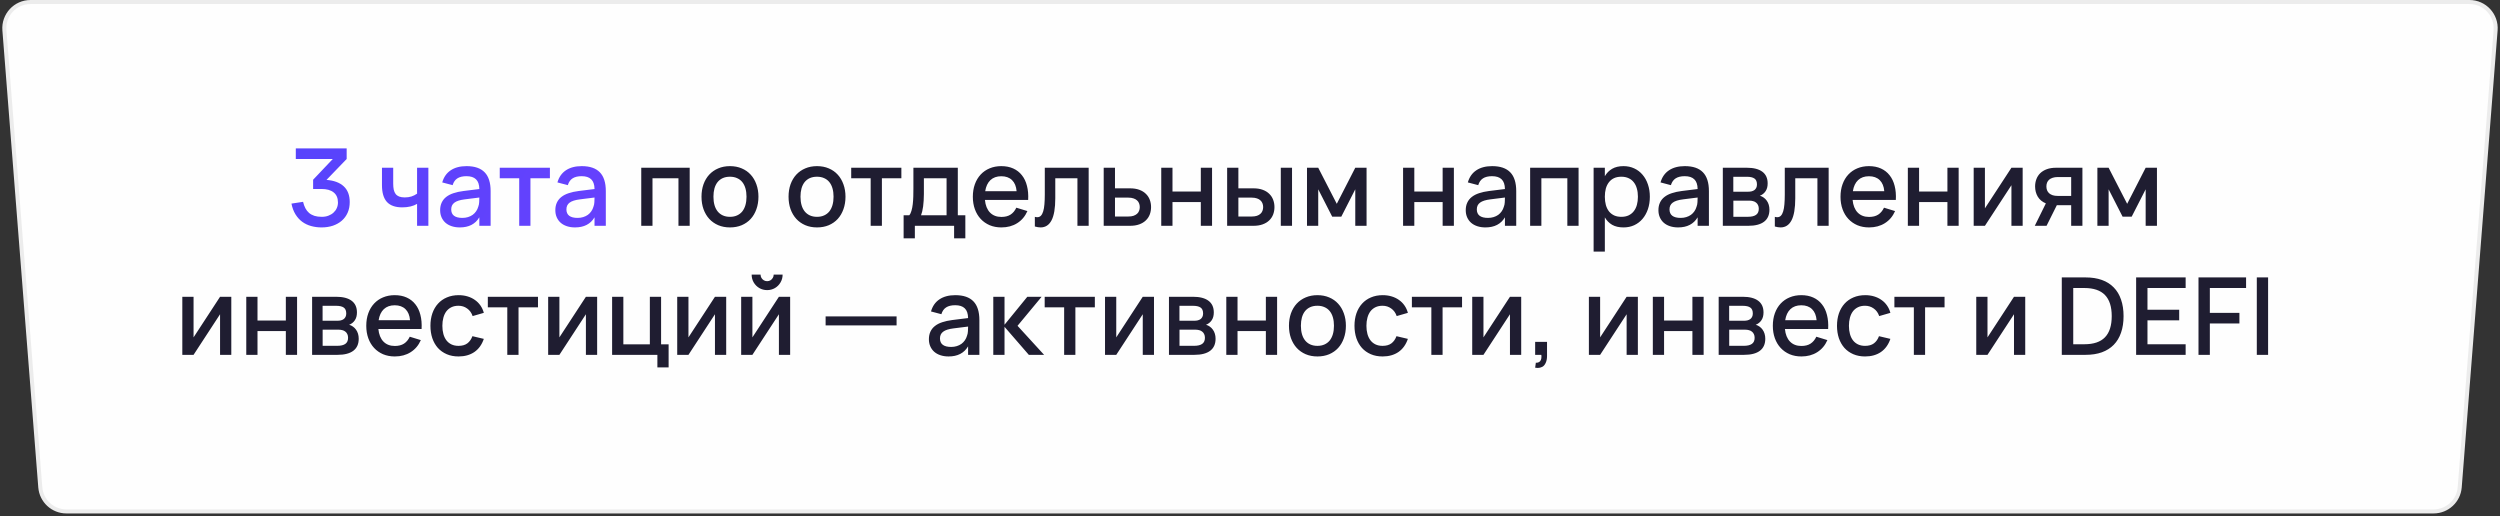 <?xml version="1.0" encoding="UTF-8"?> <svg xmlns="http://www.w3.org/2000/svg" width="465" height="96" viewBox="0 0 465 96" fill="none"><rect x="0" y="0" width="465" height="96" fill="#333333" stroke="none"/> <path d="M5.678 0.375H459.322C462.164 0.375 464.404 2.798 464.182 5.632L457.506 90.632C457.307 93.168 455.19 95.125 452.646 95.125H12.354C9.809 95.125 7.693 93.168 7.494 90.632L0.818 5.632C0.596 2.798 2.836 0.375 5.678 0.375Z" fill="#FEFEFE" stroke="#ECECEC" stroke-width="0.75"></path> <path d="M65.05 37.59C65.05 38.323 64.92 38.983 64.66 39.57C64.4 40.15 64.037 40.643 63.57 41.05C63.11 41.45 62.56 41.76 61.92 41.98C61.28 42.193 60.577 42.3 59.81 42.3C59.123 42.3 58.474 42.213 57.86 42.04C57.254 41.873 56.703 41.61 56.21 41.25C55.724 40.89 55.307 40.43 54.96 39.87C54.614 39.31 54.364 38.643 54.21 37.87L56.37 37.54C56.477 37.987 56.62 38.383 56.8 38.73C56.98 39.077 57.21 39.37 57.49 39.61C57.77 39.843 58.103 40.023 58.49 40.15C58.877 40.27 59.33 40.33 59.85 40.33C60.303 40.33 60.714 40.26 61.08 40.12C61.453 39.98 61.77 39.79 62.03 39.55C62.297 39.31 62.5 39.03 62.64 38.71C62.787 38.383 62.86 38.037 62.86 37.67C62.86 36.837 62.593 36.21 62.06 35.79C61.533 35.363 60.783 35.15 59.81 35.15H58.24V33.43L61.9 29.57H55.02V27.6H64.48V29.57L60.73 33.46C62.137 33.573 63.207 33.973 63.94 34.66C64.68 35.347 65.05 36.323 65.05 37.59ZM77.576 42V37.92C77.236 38.127 76.833 38.287 76.366 38.4C75.899 38.513 75.386 38.57 74.826 38.57C73.539 38.57 72.586 38.233 71.966 37.56C71.353 36.88 71.046 35.84 71.046 34.44V31.2H73.136V34.14C73.136 34.573 73.169 34.953 73.236 35.28C73.309 35.6 73.426 35.867 73.586 36.08C73.753 36.293 73.973 36.453 74.246 36.56C74.526 36.667 74.869 36.72 75.276 36.72C75.736 36.72 76.149 36.663 76.516 36.55C76.889 36.43 77.243 36.253 77.576 36.02V31.2H79.676V42H77.576ZM86.776 30.9C88.283 30.9 89.406 31.283 90.146 32.05C90.886 32.81 91.256 33.977 91.256 35.55V42H89.156V40.42C88.416 41.673 87.206 42.3 85.526 42.3C84.966 42.3 84.46 42.223 84.006 42.07C83.56 41.923 83.176 41.71 82.856 41.43C82.543 41.15 82.3 40.813 82.126 40.42C81.953 40.027 81.866 39.587 81.866 39.1C81.866 38.56 81.963 38.087 82.156 37.68C82.35 37.267 82.63 36.917 82.996 36.63C83.37 36.337 83.823 36.103 84.356 35.93C84.896 35.75 85.506 35.617 86.186 35.53L89.156 35.16C89.143 34.333 88.936 33.73 88.536 33.35C88.143 32.963 87.55 32.77 86.756 32.77C86.05 32.77 85.486 32.907 85.066 33.18C84.653 33.447 84.36 33.867 84.186 34.44L82.256 33.93C82.536 32.943 83.06 32.193 83.826 31.68C84.6 31.16 85.583 30.9 86.776 30.9ZM86.446 37.08C85.566 37.187 84.926 37.39 84.526 37.69C84.126 37.983 83.926 38.4 83.926 38.94C83.926 40 84.62 40.53 86.006 40.53C86.38 40.53 86.726 40.48 87.046 40.38C87.373 40.28 87.663 40.14 87.916 39.96C88.17 39.773 88.383 39.553 88.556 39.3C88.736 39.04 88.87 38.757 88.956 38.45C89.056 38.19 89.113 37.913 89.126 37.62C89.146 37.32 89.156 37.05 89.156 36.81V36.74L86.446 37.08ZM96.573 42V33.16H92.953V31.2H102.283V33.16H98.663V42H96.573ZM108.202 30.9C109.709 30.9 110.832 31.283 111.572 32.05C112.312 32.81 112.682 33.977 112.682 35.55V42H110.582V40.42C109.842 41.673 108.632 42.3 106.952 42.3C106.392 42.3 105.886 42.223 105.432 42.07C104.986 41.923 104.602 41.71 104.282 41.43C103.969 41.15 103.726 40.813 103.552 40.42C103.379 40.027 103.292 39.587 103.292 39.1C103.292 38.56 103.389 38.087 103.582 37.68C103.776 37.267 104.056 36.917 104.422 36.63C104.796 36.337 105.249 36.103 105.782 35.93C106.322 35.75 106.932 35.617 107.612 35.53L110.582 35.16C110.569 34.333 110.362 33.73 109.962 33.35C109.569 32.963 108.976 32.77 108.182 32.77C107.476 32.77 106.912 32.907 106.492 33.18C106.079 33.447 105.786 33.867 105.612 34.44L103.682 33.93C103.962 32.943 104.486 32.193 105.252 31.68C106.026 31.16 107.009 30.9 108.202 30.9ZM107.872 37.08C106.992 37.187 106.352 37.39 105.952 37.69C105.552 37.983 105.352 38.4 105.352 38.94C105.352 40 106.046 40.53 107.432 40.53C107.806 40.53 108.152 40.48 108.472 40.38C108.799 40.28 109.089 40.14 109.342 39.96C109.596 39.773 109.809 39.553 109.982 39.3C110.162 39.04 110.296 38.757 110.382 38.45C110.482 38.19 110.539 37.913 110.552 37.62C110.572 37.32 110.582 37.05 110.582 36.81V36.74L107.872 37.08Z" fill="url(#paint0_linear_55_15048)"></path> <path d="M119.273 42V31.2H128.283V42H126.193V33.16H121.363V42H119.273ZM135.77 42.3C134.963 42.3 134.233 42.16 133.58 41.88C132.933 41.6 132.38 41.21 131.92 40.71C131.46 40.203 131.103 39.6 130.85 38.9C130.603 38.2 130.48 37.43 130.48 36.59C130.48 35.75 130.603 34.98 130.85 34.28C131.103 33.58 131.46 32.98 131.92 32.48C132.386 31.98 132.943 31.593 133.59 31.32C134.243 31.04 134.97 30.9 135.77 30.9C136.576 30.9 137.306 31.04 137.96 31.32C138.613 31.593 139.17 31.983 139.63 32.49C140.09 32.99 140.443 33.59 140.69 34.29C140.943 34.983 141.07 35.75 141.07 36.59C141.07 37.437 140.943 38.21 140.69 38.91C140.443 39.61 140.09 40.213 139.63 40.72C139.17 41.22 138.613 41.61 137.96 41.89C137.306 42.163 136.576 42.3 135.77 42.3ZM135.77 40.33C136.27 40.33 136.71 40.243 137.09 40.07C137.476 39.897 137.8 39.65 138.06 39.33C138.32 39.003 138.516 38.61 138.65 38.15C138.783 37.683 138.85 37.163 138.85 36.59C138.85 36.01 138.783 35.49 138.65 35.03C138.516 34.57 138.32 34.18 138.06 33.86C137.8 33.54 137.476 33.297 137.09 33.13C136.71 32.957 136.27 32.87 135.77 32.87C135.263 32.87 134.816 32.957 134.43 33.13C134.05 33.303 133.73 33.55 133.47 33.87C133.216 34.19 133.023 34.58 132.89 35.04C132.763 35.5 132.7 36.017 132.7 36.59C132.7 37.17 132.766 37.693 132.9 38.16C133.033 38.62 133.23 39.01 133.49 39.33C133.75 39.65 134.07 39.897 134.45 40.07C134.836 40.243 135.276 40.33 135.77 40.33ZM151.961 42.3C151.154 42.3 150.424 42.16 149.771 41.88C149.124 41.6 148.571 41.21 148.111 40.71C147.651 40.203 147.294 39.6 147.041 38.9C146.794 38.2 146.671 37.43 146.671 36.59C146.671 35.75 146.794 34.98 147.041 34.28C147.294 33.58 147.651 32.98 148.111 32.48C148.578 31.98 149.134 31.593 149.781 31.32C150.434 31.04 151.161 30.9 151.961 30.9C152.768 30.9 153.498 31.04 154.151 31.32C154.804 31.593 155.361 31.983 155.821 32.49C156.281 32.99 156.634 33.59 156.881 34.29C157.134 34.983 157.261 35.75 157.261 36.59C157.261 37.437 157.134 38.21 156.881 38.91C156.634 39.61 156.281 40.213 155.821 40.72C155.361 41.22 154.804 41.61 154.151 41.89C153.498 42.163 152.768 42.3 151.961 42.3ZM151.961 40.33C152.461 40.33 152.901 40.243 153.281 40.07C153.668 39.897 153.991 39.65 154.251 39.33C154.511 39.003 154.708 38.61 154.841 38.15C154.974 37.683 155.041 37.163 155.041 36.59C155.041 36.01 154.974 35.49 154.841 35.03C154.708 34.57 154.511 34.18 154.251 33.86C153.991 33.54 153.668 33.297 153.281 33.13C152.901 32.957 152.461 32.87 151.961 32.87C151.454 32.87 151.008 32.957 150.621 33.13C150.241 33.303 149.921 33.55 149.661 33.87C149.408 34.19 149.214 34.58 149.081 35.04C148.954 35.5 148.891 36.017 148.891 36.59C148.891 37.17 148.958 37.693 149.091 38.16C149.224 38.62 149.421 39.01 149.681 39.33C149.941 39.65 150.261 39.897 150.641 40.07C151.028 40.243 151.468 40.33 151.961 40.33ZM161.944 42V33.16H158.324V31.2H167.654V33.16H164.034V42H161.944ZM168.073 40.04H169.123C169.296 39.84 169.433 39.56 169.533 39.2C169.639 38.84 169.719 38.433 169.773 37.98C169.826 37.527 169.859 37.047 169.873 36.54C169.886 36.027 169.893 35.523 169.893 35.03V31.2H178.153V40.04H179.553V44.33H177.463V42H170.163V44.33H168.073V40.04ZM176.063 40.04V33.16H171.843V36.09C171.843 36.51 171.829 36.913 171.803 37.3C171.783 37.687 171.749 38.05 171.703 38.39C171.656 38.73 171.599 39.04 171.533 39.32C171.466 39.6 171.393 39.84 171.313 40.04H176.063ZM186.258 40.35C186.945 40.35 187.512 40.207 187.958 39.92C188.412 39.627 188.772 39.197 189.038 38.63L191.098 39.26C190.672 40.233 190.038 40.983 189.198 41.51C188.365 42.037 187.385 42.3 186.258 42.3C185.458 42.3 184.732 42.163 184.078 41.89C183.432 41.61 182.875 41.22 182.408 40.72C181.942 40.22 181.582 39.62 181.328 38.92C181.075 38.22 180.948 37.447 180.948 36.6C180.948 35.74 181.075 34.96 181.328 34.26C181.582 33.56 181.942 32.96 182.408 32.46C182.875 31.96 183.432 31.577 184.078 31.31C184.732 31.037 185.452 30.9 186.238 30.9C187.078 30.9 187.822 31.047 188.468 31.34C189.115 31.633 189.652 32.053 190.078 32.6C190.512 33.14 190.825 33.8 191.018 34.58C191.218 35.353 191.292 36.223 191.238 37.19H183.198C183.292 38.197 183.605 38.977 184.138 39.53C184.672 40.077 185.378 40.35 186.258 40.35ZM189.088 35.56C189.015 34.667 188.732 33.98 188.238 33.5C187.745 33.02 187.078 32.78 186.238 32.78C185.405 32.78 184.732 33.02 184.218 33.5C183.712 33.98 183.388 34.667 183.248 35.56H189.088ZM192.482 40.33C192.629 40.377 192.779 40.4 192.932 40.4C193.205 40.4 193.429 40.31 193.602 40.13C193.782 39.943 193.925 39.673 194.032 39.32C194.145 38.96 194.222 38.52 194.262 38C194.309 37.473 194.332 36.873 194.332 36.2V31.2H202.492V42H200.402V33.16H196.282V36.87C196.282 38.737 196.049 40.11 195.582 40.99C195.122 41.863 194.445 42.3 193.552 42.3C193.239 42.3 192.882 42.243 192.482 42.13V40.33ZM210.178 42H205.288V31.2H207.388V35.03H210.178C210.838 35.03 211.415 35.12 211.908 35.3C212.402 35.48 212.808 35.73 213.128 36.05C213.455 36.363 213.698 36.733 213.858 37.16C214.018 37.58 214.098 38.033 214.098 38.52C214.098 39.007 214.018 39.463 213.858 39.89C213.698 40.31 213.455 40.677 213.128 40.99C212.808 41.303 212.402 41.55 211.908 41.73C211.415 41.91 210.838 42 210.178 42ZM209.888 40.27C210.255 40.27 210.568 40.227 210.828 40.14C211.095 40.047 211.315 39.923 211.488 39.77C211.662 39.617 211.788 39.433 211.868 39.22C211.955 39 211.998 38.767 211.998 38.52C211.998 38.267 211.955 38.033 211.868 37.82C211.788 37.607 211.662 37.423 211.488 37.27C211.315 37.11 211.095 36.987 210.828 36.9C210.568 36.807 210.255 36.76 209.888 36.76H207.388V40.27H209.888ZM215.992 42V31.2H218.082V35.62H223.352V31.2H225.442V42H223.352V37.58H218.082V42H215.992ZM238.228 42V31.2H240.318V42H238.228ZM233.138 42H228.248V31.2H230.338V35.03H233.138C233.798 35.03 234.371 35.12 234.858 35.3C235.351 35.48 235.758 35.73 236.078 36.05C236.404 36.363 236.648 36.733 236.808 37.16C236.968 37.58 237.048 38.033 237.048 38.52C237.048 39.007 236.968 39.463 236.808 39.89C236.648 40.31 236.404 40.677 236.078 40.99C235.758 41.303 235.351 41.55 234.858 41.73C234.371 41.91 233.798 42 233.138 42ZM232.838 40.27C233.204 40.27 233.521 40.227 233.788 40.14C234.054 40.047 234.271 39.923 234.438 39.77C234.611 39.617 234.738 39.433 234.818 39.22C234.904 39 234.948 38.767 234.948 38.52C234.948 38.267 234.904 38.033 234.818 37.82C234.738 37.607 234.611 37.423 234.438 37.27C234.271 37.11 234.054 36.987 233.788 36.9C233.521 36.807 233.204 36.76 232.838 36.76H230.338V40.27H232.838ZM243.101 42V31.2H245.191L248.641 37.91L252.081 31.2H254.181V42H252.081V35.21L249.481 40.3H247.791L245.191 35.21V42H243.101ZM260.972 42V31.2H263.062V35.62H268.332V31.2H270.422V42H268.332V37.58H263.062V42H260.972ZM277.538 30.9C279.045 30.9 280.168 31.283 280.908 32.05C281.648 32.81 282.018 33.977 282.018 35.55V42H279.918V40.42C279.178 41.673 277.968 42.3 276.288 42.3C275.728 42.3 275.221 42.223 274.768 42.07C274.321 41.923 273.938 41.71 273.618 41.43C273.305 41.15 273.061 40.813 272.888 40.42C272.715 40.027 272.628 39.587 272.628 39.1C272.628 38.56 272.725 38.087 272.918 37.68C273.111 37.267 273.391 36.917 273.758 36.63C274.131 36.337 274.585 36.103 275.118 35.93C275.658 35.75 276.268 35.617 276.948 35.53L279.918 35.16C279.905 34.333 279.698 33.73 279.298 33.35C278.905 32.963 278.311 32.77 277.518 32.77C276.811 32.77 276.248 32.907 275.828 33.18C275.415 33.447 275.121 33.867 274.948 34.44L273.018 33.93C273.298 32.943 273.821 32.193 274.588 31.68C275.361 31.16 276.345 30.9 277.538 30.9ZM277.208 37.08C276.328 37.187 275.688 37.39 275.288 37.69C274.888 37.983 274.688 38.4 274.688 38.94C274.688 40 275.381 40.53 276.768 40.53C277.141 40.53 277.488 40.48 277.808 40.38C278.135 40.28 278.425 40.14 278.678 39.96C278.931 39.773 279.145 39.553 279.318 39.3C279.498 39.04 279.631 38.757 279.718 38.45C279.818 38.19 279.875 37.913 279.888 37.62C279.908 37.32 279.918 37.05 279.918 36.81V36.74L277.208 37.08ZM284.605 42V31.2H293.615V42H291.525V33.16H286.695V42H284.605ZM296.412 46.8V31.2H298.502V32.77C298.842 32.183 299.292 31.727 299.852 31.4C300.418 31.067 301.125 30.9 301.972 30.9C302.698 30.9 303.362 31.04 303.962 31.32C304.568 31.6 305.085 31.993 305.512 32.5C305.945 33 306.278 33.6 306.512 34.3C306.752 34.993 306.872 35.757 306.872 36.59C306.872 37.437 306.752 38.21 306.512 38.91C306.272 39.61 305.935 40.213 305.502 40.72C305.075 41.22 304.562 41.61 303.962 41.89C303.362 42.163 302.698 42.3 301.972 42.3C301.125 42.3 300.418 42.137 299.852 41.81C299.285 41.477 298.835 41.017 298.502 40.43V46.8H296.412ZM301.572 40.33C302.085 40.33 302.535 40.24 302.922 40.06C303.308 39.873 303.628 39.617 303.882 39.29C304.142 38.957 304.335 38.563 304.462 38.11C304.588 37.65 304.652 37.143 304.652 36.59C304.652 36.023 304.585 35.513 304.452 35.06C304.325 34.6 304.132 34.21 303.872 33.89C303.618 33.563 303.298 33.313 302.912 33.14C302.532 32.96 302.085 32.87 301.572 32.87C301.045 32.87 300.588 32.96 300.202 33.14C299.822 33.32 299.505 33.577 299.252 33.91C298.998 34.237 298.808 34.627 298.682 35.08C298.562 35.533 298.502 36.037 298.502 36.59C298.502 37.157 298.565 37.673 298.692 38.14C298.825 38.6 299.018 38.993 299.272 39.32C299.532 39.64 299.852 39.89 300.232 40.07C300.618 40.243 301.065 40.33 301.572 40.33ZM313.378 30.9C314.885 30.9 316.008 31.283 316.748 32.05C317.488 32.81 317.858 33.977 317.858 35.55V42H315.758V40.42C315.018 41.673 313.808 42.3 312.128 42.3C311.568 42.3 311.061 42.223 310.608 42.07C310.161 41.923 309.778 41.71 309.458 41.43C309.145 41.15 308.901 40.813 308.728 40.42C308.555 40.027 308.468 39.587 308.468 39.1C308.468 38.56 308.565 38.087 308.758 37.68C308.951 37.267 309.231 36.917 309.598 36.63C309.971 36.337 310.425 36.103 310.958 35.93C311.498 35.75 312.108 35.617 312.788 35.53L315.758 35.16C315.745 34.333 315.538 33.73 315.138 33.35C314.745 32.963 314.151 32.77 313.358 32.77C312.651 32.77 312.088 32.907 311.668 33.18C311.255 33.447 310.961 33.867 310.788 34.44L308.858 33.93C309.138 32.943 309.661 32.193 310.428 31.68C311.201 31.16 312.185 30.9 313.378 30.9ZM313.048 37.08C312.168 37.187 311.528 37.39 311.128 37.69C310.728 37.983 310.528 38.4 310.528 38.94C310.528 40 311.221 40.53 312.608 40.53C312.981 40.53 313.328 40.48 313.648 40.38C313.975 40.28 314.265 40.14 314.518 39.96C314.771 39.773 314.985 39.553 315.158 39.3C315.338 39.04 315.471 38.757 315.558 38.45C315.658 38.19 315.715 37.913 315.728 37.62C315.748 37.32 315.758 37.05 315.758 36.81V36.74L313.048 37.08ZM325.175 42H320.445V31.2H324.915C326.175 31.2 327.135 31.447 327.795 31.94C328.455 32.433 328.785 33.157 328.785 34.11C328.785 34.71 328.651 35.2 328.385 35.58C328.125 35.96 327.775 36.237 327.335 36.41C327.595 36.477 327.831 36.59 328.045 36.75C328.265 36.903 328.455 37.093 328.615 37.32C328.775 37.54 328.898 37.793 328.985 38.08C329.071 38.367 329.115 38.677 329.115 39.01C329.115 39.99 328.781 40.733 328.115 41.24C327.448 41.747 326.468 42 325.175 42ZM324.925 32.88H322.395V35.66H325.125C325.371 35.66 325.595 35.637 325.795 35.59C326.001 35.537 326.178 35.457 326.325 35.35C326.471 35.237 326.585 35.097 326.665 34.93C326.751 34.757 326.795 34.55 326.795 34.31C326.795 33.79 326.641 33.423 326.335 33.21C326.028 32.99 325.558 32.88 324.925 32.88ZM325.155 40.32C325.788 40.32 326.275 40.203 326.615 39.97C326.961 39.73 327.135 39.35 327.135 38.83C327.135 38.563 327.088 38.337 326.995 38.15C326.908 37.957 326.785 37.8 326.625 37.68C326.471 37.553 326.288 37.463 326.075 37.41C325.861 37.35 325.628 37.32 325.375 37.32H322.405V40.32H325.155ZM330.119 40.33C330.265 40.377 330.415 40.4 330.569 40.4C330.842 40.4 331.065 40.31 331.239 40.13C331.419 39.943 331.562 39.673 331.669 39.32C331.782 38.96 331.859 38.52 331.899 38C331.945 37.473 331.969 36.873 331.969 36.2V31.2H340.129V42H338.039V33.16H333.919V36.87C333.919 38.737 333.685 40.11 333.219 40.99C332.759 41.863 332.082 42.3 331.189 42.3C330.875 42.3 330.519 42.243 330.119 42.13V40.33ZM347.645 40.35C348.332 40.35 348.898 40.207 349.345 39.92C349.798 39.627 350.158 39.197 350.425 38.63L352.485 39.26C352.058 40.233 351.425 40.983 350.585 41.51C349.752 42.037 348.772 42.3 347.645 42.3C346.845 42.3 346.118 42.163 345.465 41.89C344.818 41.61 344.262 41.22 343.795 40.72C343.328 40.22 342.968 39.62 342.715 38.92C342.462 38.22 342.335 37.447 342.335 36.6C342.335 35.74 342.462 34.96 342.715 34.26C342.968 33.56 343.328 32.96 343.795 32.46C344.262 31.96 344.818 31.577 345.465 31.31C346.118 31.037 346.838 30.9 347.625 30.9C348.465 30.9 349.208 31.047 349.855 31.34C350.502 31.633 351.038 32.053 351.465 32.6C351.898 33.14 352.212 33.8 352.405 34.58C352.605 35.353 352.678 36.223 352.625 37.19H344.585C344.678 38.197 344.992 38.977 345.525 39.53C346.058 40.077 346.765 40.35 347.645 40.35ZM350.475 35.56C350.402 34.667 350.118 33.98 349.625 33.5C349.132 33.02 348.465 32.78 347.625 32.78C346.792 32.78 346.118 33.02 345.605 33.5C345.098 33.98 344.775 34.667 344.635 35.56H350.475ZM354.859 42V31.2H356.949V35.62H362.219V31.2H364.309V42H362.219V37.58H356.949V42H354.859ZM376.215 31.2V42H374.125V34.45L369.195 42H367.105V31.2H369.195V38.75L374.125 31.2H376.215ZM378.469 42L380.529 37.83C379.856 37.55 379.353 37.13 379.019 36.57C378.693 36.01 378.529 35.38 378.529 34.68C378.529 34.193 378.609 33.74 378.769 33.32C378.929 32.893 379.169 32.523 379.489 32.21C379.816 31.897 380.223 31.65 380.709 31.47C381.203 31.29 381.779 31.2 382.439 31.2H387.329V42H385.239V38.17H382.569L380.659 42H378.469ZM382.739 32.93C382.373 32.93 382.056 32.977 381.789 33.07C381.523 33.157 381.303 33.277 381.129 33.43C380.963 33.583 380.836 33.767 380.749 33.98C380.669 34.193 380.629 34.427 380.629 34.68C380.629 34.927 380.669 35.16 380.749 35.38C380.836 35.593 380.963 35.78 381.129 35.94C381.303 36.093 381.523 36.217 381.789 36.31C382.056 36.397 382.373 36.44 382.739 36.44H385.239V32.93H382.739ZM390.113 42V31.2H392.203L395.653 37.91L399.093 31.2H401.193V42H399.093V35.21L396.493 40.3H394.803L392.203 35.21V42H390.113ZM43.022 55.2V66H40.931V58.45L36.002 66H33.911V55.2H36.002V62.75L40.931 55.2H43.022ZM45.806 66V55.2H47.896V59.62H53.166V55.2H55.256V66H53.166V61.58H47.896V66H45.806ZM62.782 66H58.052V55.2H62.522C63.782 55.2 64.742 55.447 65.402 55.94C66.062 56.433 66.392 57.157 66.392 58.11C66.392 58.71 66.259 59.2 65.992 59.58C65.732 59.96 65.382 60.237 64.942 60.41C65.202 60.477 65.439 60.59 65.652 60.75C65.872 60.903 66.062 61.093 66.222 61.32C66.382 61.54 66.505 61.793 66.592 62.08C66.679 62.367 66.722 62.677 66.722 63.01C66.722 63.99 66.389 64.733 65.722 65.24C65.055 65.747 64.075 66 62.782 66ZM62.532 56.88H60.002V59.66H62.732C62.979 59.66 63.202 59.637 63.402 59.59C63.609 59.537 63.785 59.457 63.932 59.35C64.079 59.237 64.192 59.097 64.272 58.93C64.359 58.757 64.402 58.55 64.402 58.31C64.402 57.79 64.249 57.423 63.942 57.21C63.635 56.99 63.165 56.88 62.532 56.88ZM62.762 64.32C63.395 64.32 63.882 64.203 64.222 63.97C64.569 63.73 64.742 63.35 64.742 62.83C64.742 62.563 64.695 62.337 64.602 62.15C64.515 61.957 64.392 61.8 64.232 61.68C64.079 61.553 63.895 61.463 63.682 61.41C63.469 61.35 63.235 61.32 62.982 61.32H60.012V64.32H62.762ZM73.436 64.35C74.123 64.35 74.689 64.207 75.136 63.92C75.59 63.627 75.95 63.197 76.216 62.63L78.276 63.26C77.85 64.233 77.216 64.983 76.376 65.51C75.543 66.037 74.563 66.3 73.436 66.3C72.636 66.3 71.909 66.163 71.256 65.89C70.609 65.61 70.053 65.22 69.586 64.72C69.12 64.22 68.76 63.62 68.506 62.92C68.253 62.22 68.126 61.447 68.126 60.6C68.126 59.74 68.253 58.96 68.506 58.26C68.76 57.56 69.12 56.96 69.586 56.46C70.053 55.96 70.609 55.577 71.256 55.31C71.909 55.037 72.629 54.9 73.416 54.9C74.256 54.9 74.999 55.047 75.646 55.34C76.293 55.633 76.829 56.053 77.256 56.6C77.689 57.14 78.003 57.8 78.196 58.58C78.396 59.353 78.469 60.223 78.416 61.19H70.376C70.469 62.197 70.783 62.977 71.316 63.53C71.85 64.077 72.556 64.35 73.436 64.35ZM76.266 59.56C76.193 58.667 75.909 57.98 75.416 57.5C74.923 57.02 74.256 56.78 73.416 56.78C72.583 56.78 71.909 57.02 71.396 57.5C70.889 57.98 70.566 58.667 70.426 59.56H76.266ZM85.28 66.3C84.466 66.3 83.736 66.16 83.09 65.88C82.443 65.6 81.893 65.21 81.44 64.71C80.993 64.203 80.65 63.6 80.41 62.9C80.176 62.2 80.06 61.433 80.06 60.6C80.06 59.753 80.18 58.98 80.42 58.28C80.666 57.58 81.016 56.98 81.47 56.48C81.923 55.98 82.473 55.593 83.12 55.32C83.773 55.04 84.503 54.9 85.31 54.9C85.903 54.9 86.453 54.977 86.96 55.13C87.473 55.283 87.93 55.503 88.33 55.79C88.736 56.07 89.08 56.413 89.36 56.82C89.646 57.227 89.856 57.683 89.99 58.19L87.91 58.79C87.703 58.183 87.363 57.713 86.89 57.38C86.423 57.04 85.886 56.87 85.28 56.87C84.78 56.87 84.343 56.96 83.97 57.14C83.596 57.32 83.283 57.573 83.03 57.9C82.783 58.227 82.596 58.62 82.47 59.08C82.343 59.533 82.28 60.04 82.28 60.6C82.28 61.16 82.343 61.67 82.47 62.13C82.596 62.583 82.783 62.973 83.03 63.3C83.283 63.627 83.596 63.88 83.97 64.06C84.35 64.24 84.786 64.33 85.28 64.33C85.96 64.33 86.506 64.177 86.92 63.87C87.34 63.557 87.656 63.11 87.87 62.53L89.99 63.03C89.63 64.097 89.046 64.91 88.24 65.47C87.433 66.023 86.446 66.3 85.28 66.3ZM94.356 66V57.16H90.736V55.2H100.066V57.16H96.446V66H94.356ZM111.068 55.2V66H108.978V58.45L104.048 66H101.958V55.2H104.048V62.75L108.978 55.2H111.068ZM122.273 68.33V66H113.853V55.2H115.943V64.04H120.873V55.2H122.963V64.04H124.363V68.33H122.273ZM135.072 55.2V66H132.982V58.45L128.052 66H125.962V55.2H128.052V62.75L132.982 55.2H135.072ZM142.687 53.96C142.16 53.96 141.677 53.833 141.237 53.58C140.797 53.32 140.447 52.97 140.187 52.53C139.933 52.09 139.807 51.607 139.807 51.08H141.467C141.467 51.3 141.52 51.503 141.627 51.69C141.74 51.877 141.89 52.027 142.077 52.14C142.263 52.247 142.467 52.3 142.687 52.3C142.913 52.3 143.117 52.247 143.297 52.14C143.483 52.027 143.63 51.877 143.737 51.69C143.85 51.503 143.907 51.3 143.907 51.08H145.567C145.567 51.607 145.437 52.09 145.177 52.53C144.923 52.97 144.577 53.32 144.137 53.58C143.697 53.833 143.213 53.96 142.687 53.96ZM146.967 55.2V66H144.877V58.45L139.947 66H137.857V55.2H139.947V62.75L144.877 55.2H146.967ZM153.565 60.53V58.85H166.765V60.53H153.565ZM177.685 54.9C179.191 54.9 180.315 55.283 181.055 56.05C181.795 56.81 182.165 57.977 182.165 59.55V66H180.065V64.42C179.325 65.673 178.115 66.3 176.435 66.3C175.875 66.3 175.368 66.223 174.915 66.07C174.468 65.923 174.085 65.71 173.765 65.43C173.451 65.15 173.208 64.813 173.035 64.42C172.861 64.027 172.775 63.587 172.775 63.1C172.775 62.56 172.871 62.087 173.065 61.68C173.258 61.267 173.538 60.917 173.905 60.63C174.278 60.337 174.731 60.103 175.265 59.93C175.805 59.75 176.415 59.617 177.095 59.53L180.065 59.16C180.051 58.333 179.845 57.73 179.445 57.35C179.051 56.963 178.458 56.77 177.665 56.77C176.958 56.77 176.395 56.907 175.975 57.18C175.561 57.447 175.268 57.867 175.095 58.44L173.165 57.93C173.445 56.943 173.968 56.193 174.735 55.68C175.508 55.16 176.491 54.9 177.685 54.9ZM177.355 61.08C176.475 61.187 175.835 61.39 175.435 61.69C175.035 61.983 174.835 62.4 174.835 62.94C174.835 64 175.528 64.53 176.915 64.53C177.288 64.53 177.635 64.48 177.955 64.38C178.281 64.28 178.571 64.14 178.825 63.96C179.078 63.773 179.291 63.553 179.465 63.3C179.645 63.04 179.778 62.757 179.865 62.45C179.965 62.19 180.021 61.913 180.035 61.62C180.055 61.32 180.065 61.05 180.065 60.81V60.74L177.355 61.08ZM184.751 55.2H186.841V60.4L191.081 55.2H193.741L189.261 60.6L194.201 66H191.361L186.841 60.79V66H184.751V55.2ZM197.931 66V57.16H194.311V55.2H203.641V57.16H200.021V66H197.931ZM214.643 55.2V66H212.553V58.45L207.623 66H205.533V55.2H207.623V62.75L212.553 55.2H214.643ZM222.157 66H217.427V55.2H221.897C223.157 55.2 224.117 55.447 224.777 55.94C225.437 56.433 225.767 57.157 225.767 58.11C225.767 58.71 225.634 59.2 225.367 59.58C225.107 59.96 224.757 60.237 224.317 60.41C224.577 60.477 224.814 60.59 225.027 60.75C225.247 60.903 225.437 61.093 225.597 61.32C225.757 61.54 225.88 61.793 225.967 62.08C226.054 62.367 226.097 62.677 226.097 63.01C226.097 63.99 225.764 64.733 225.097 65.24C224.43 65.747 223.45 66 222.157 66ZM221.907 56.88H219.377V59.66H222.107C222.354 59.66 222.577 59.637 222.777 59.59C222.984 59.537 223.16 59.457 223.307 59.35C223.454 59.237 223.567 59.097 223.647 58.93C223.734 58.757 223.777 58.55 223.777 58.31C223.777 57.79 223.624 57.423 223.317 57.21C223.01 56.99 222.54 56.88 221.907 56.88ZM222.137 64.32C222.77 64.32 223.257 64.203 223.597 63.97C223.944 63.73 224.117 63.35 224.117 62.83C224.117 62.563 224.07 62.337 223.977 62.15C223.89 61.957 223.767 61.8 223.607 61.68C223.454 61.553 223.27 61.463 223.057 61.41C222.844 61.35 222.61 61.32 222.357 61.32H219.387V64.32H222.137ZM228.091 66V55.2H230.181V59.62H235.451V55.2H237.541V66H235.451V61.58H230.181V66H228.091ZM245.037 66.3C244.231 66.3 243.501 66.16 242.847 65.88C242.201 65.6 241.647 65.21 241.187 64.71C240.727 64.203 240.371 63.6 240.117 62.9C239.871 62.2 239.747 61.43 239.747 60.59C239.747 59.75 239.871 58.98 240.117 58.28C240.371 57.58 240.727 56.98 241.187 56.48C241.654 55.98 242.211 55.593 242.857 55.32C243.511 55.04 244.237 54.9 245.037 54.9C245.844 54.9 246.574 55.04 247.227 55.32C247.881 55.593 248.437 55.983 248.897 56.49C249.357 56.99 249.711 57.59 249.957 58.29C250.211 58.983 250.337 59.75 250.337 60.59C250.337 61.437 250.211 62.21 249.957 62.91C249.711 63.61 249.357 64.213 248.897 64.72C248.437 65.22 247.881 65.61 247.227 65.89C246.574 66.163 245.844 66.3 245.037 66.3ZM245.037 64.33C245.537 64.33 245.977 64.243 246.357 64.07C246.744 63.897 247.067 63.65 247.327 63.33C247.587 63.003 247.784 62.61 247.917 62.15C248.051 61.683 248.117 61.163 248.117 60.59C248.117 60.01 248.051 59.49 247.917 59.03C247.784 58.57 247.587 58.18 247.327 57.86C247.067 57.54 246.744 57.297 246.357 57.13C245.977 56.957 245.537 56.87 245.037 56.87C244.531 56.87 244.084 56.957 243.697 57.13C243.317 57.303 242.997 57.55 242.737 57.87C242.484 58.19 242.291 58.58 242.157 59.04C242.031 59.5 241.967 60.017 241.967 60.59C241.967 61.17 242.034 61.693 242.167 62.16C242.301 62.62 242.497 63.01 242.757 63.33C243.017 63.65 243.337 63.897 243.717 64.07C244.104 64.243 244.544 64.33 245.037 64.33ZM257.155 66.3C256.341 66.3 255.611 66.16 254.965 65.88C254.318 65.6 253.768 65.21 253.315 64.71C252.868 64.203 252.525 63.6 252.285 62.9C252.051 62.2 251.935 61.433 251.935 60.6C251.935 59.753 252.055 58.98 252.295 58.28C252.541 57.58 252.891 56.98 253.345 56.48C253.798 55.98 254.348 55.593 254.995 55.32C255.648 55.04 256.378 54.9 257.185 54.9C257.778 54.9 258.328 54.977 258.835 55.13C259.348 55.283 259.805 55.503 260.205 55.79C260.611 56.07 260.955 56.413 261.235 56.82C261.521 57.227 261.731 57.683 261.865 58.19L259.785 58.79C259.578 58.183 259.238 57.713 258.765 57.38C258.298 57.04 257.761 56.87 257.155 56.87C256.655 56.87 256.218 56.96 255.845 57.14C255.471 57.32 255.158 57.573 254.905 57.9C254.658 58.227 254.471 58.62 254.345 59.08C254.218 59.533 254.155 60.04 254.155 60.6C254.155 61.16 254.218 61.67 254.345 62.13C254.471 62.583 254.658 62.973 254.905 63.3C255.158 63.627 255.471 63.88 255.845 64.06C256.225 64.24 256.661 64.33 257.155 64.33C257.835 64.33 258.381 64.177 258.795 63.87C259.215 63.557 259.531 63.11 259.745 62.53L261.865 63.03C261.505 64.097 260.921 64.91 260.115 65.47C259.308 66.023 258.321 66.3 257.155 66.3ZM266.231 66V57.16H262.611V55.2H271.941V57.16H268.321V66H266.231ZM282.943 55.2V66H280.853V58.45L275.923 66H273.833V55.2H275.923V62.75L280.853 55.2H282.943ZM285.668 67.46C285.708 67.467 285.748 67.47 285.788 67.47C285.981 67.47 286.148 67.423 286.288 67.33C286.435 67.243 286.541 67.113 286.608 66.94C286.675 66.773 286.708 66.577 286.708 66.35C286.708 66.323 286.708 66.3 286.708 66.28C286.708 66.233 286.705 66.187 286.698 66.14C286.698 66.093 286.695 66.047 286.688 66H285.538V63.59H287.748V66.2C287.748 66.727 287.661 67.167 287.488 67.52C287.321 67.88 287.101 68.123 286.828 68.25C286.561 68.377 286.291 68.44 286.018 68.44C285.871 68.44 285.711 68.423 285.538 68.39L285.668 67.46ZM304.643 55.2V66H302.553V58.45L297.623 66H295.533V55.2H297.623V62.75L302.553 55.2H304.643ZM307.427 66V55.2H309.517V59.62H314.787V55.2H316.877V66H314.787V61.58H309.517V66H307.427ZM324.403 66H319.673V55.2H324.143C325.403 55.2 326.363 55.447 327.023 55.94C327.683 56.433 328.013 57.157 328.013 58.11C328.013 58.71 327.88 59.2 327.613 59.58C327.353 59.96 327.003 60.237 326.563 60.41C326.823 60.477 327.06 60.59 327.273 60.75C327.493 60.903 327.683 61.093 327.843 61.32C328.003 61.54 328.127 61.793 328.213 62.08C328.3 62.367 328.343 62.677 328.343 63.01C328.343 63.99 328.01 64.733 327.343 65.24C326.677 65.747 325.697 66 324.403 66ZM324.153 56.88H321.623V59.66H324.353C324.6 59.66 324.823 59.637 325.023 59.59C325.23 59.537 325.407 59.457 325.553 59.35C325.7 59.237 325.813 59.097 325.893 58.93C325.98 58.757 326.023 58.55 326.023 58.31C326.023 57.79 325.87 57.423 325.563 57.21C325.257 56.99 324.787 56.88 324.153 56.88ZM324.383 64.32C325.017 64.32 325.503 64.203 325.843 63.97C326.19 63.73 326.363 63.35 326.363 62.83C326.363 62.563 326.317 62.337 326.223 62.15C326.137 61.957 326.013 61.8 325.853 61.68C325.7 61.553 325.517 61.463 325.303 61.41C325.09 61.35 324.857 61.32 324.603 61.32H321.633V64.32H324.383ZM335.057 64.35C335.744 64.35 336.311 64.207 336.757 63.92C337.211 63.627 337.571 63.197 337.837 62.63L339.897 63.26C339.471 64.233 338.837 64.983 337.997 65.51C337.164 66.037 336.184 66.3 335.057 66.3C334.257 66.3 333.531 66.163 332.877 65.89C332.231 65.61 331.674 65.22 331.207 64.72C330.741 64.22 330.381 63.62 330.127 62.92C329.874 62.22 329.747 61.447 329.747 60.6C329.747 59.74 329.874 58.96 330.127 58.26C330.381 57.56 330.741 56.96 331.207 56.46C331.674 55.96 332.231 55.577 332.877 55.31C333.531 55.037 334.251 54.9 335.037 54.9C335.877 54.9 336.621 55.047 337.267 55.34C337.914 55.633 338.451 56.053 338.877 56.6C339.311 57.14 339.624 57.8 339.817 58.58C340.017 59.353 340.091 60.223 340.037 61.19H331.997C332.091 62.197 332.404 62.977 332.937 63.53C333.471 64.077 334.177 64.35 335.057 64.35ZM337.887 59.56C337.814 58.667 337.531 57.98 337.037 57.5C336.544 57.02 335.877 56.78 335.037 56.78C334.204 56.78 333.531 57.02 333.017 57.5C332.511 57.98 332.187 58.667 332.047 59.56H337.887ZM346.901 66.3C346.088 66.3 345.358 66.16 344.711 65.88C344.064 65.6 343.514 65.21 343.061 64.71C342.614 64.203 342.271 63.6 342.031 62.9C341.798 62.2 341.681 61.433 341.681 60.6C341.681 59.753 341.801 58.98 342.041 58.28C342.288 57.58 342.638 56.98 343.091 56.48C343.544 55.98 344.094 55.593 344.741 55.32C345.394 55.04 346.124 54.9 346.931 54.9C347.524 54.9 348.074 54.977 348.581 55.13C349.094 55.283 349.551 55.503 349.951 55.79C350.358 56.07 350.701 56.413 350.981 56.82C351.268 57.227 351.478 57.683 351.611 58.19L349.531 58.79C349.324 58.183 348.984 57.713 348.511 57.38C348.044 57.04 347.508 56.87 346.901 56.87C346.401 56.87 345.964 56.96 345.591 57.14C345.218 57.32 344.904 57.573 344.651 57.9C344.404 58.227 344.218 58.62 344.091 59.08C343.964 59.533 343.901 60.04 343.901 60.6C343.901 61.16 343.964 61.67 344.091 62.13C344.218 62.583 344.404 62.973 344.651 63.3C344.904 63.627 345.218 63.88 345.591 64.06C345.971 64.24 346.408 64.33 346.901 64.33C347.581 64.33 348.128 64.177 348.541 63.87C348.961 63.557 349.278 63.11 349.491 62.53L351.611 63.03C351.251 64.097 350.668 64.91 349.861 65.47C349.054 66.023 348.068 66.3 346.901 66.3ZM355.977 66V57.16H352.357V55.2H361.687V57.16H358.067V66H355.977ZM376.693 55.2V66H374.603V58.45L369.673 66H367.583V55.2H369.673V62.75L374.603 55.2H376.693ZM383.492 66V51.6H387.922C389.062 51.6 390.068 51.757 390.942 52.07C391.822 52.383 392.558 52.847 393.152 53.46C393.752 54.067 394.205 54.82 394.512 55.72C394.825 56.613 394.982 57.64 394.982 58.8C394.982 59.96 394.825 60.987 394.512 61.88C394.205 62.773 393.752 63.527 393.152 64.14C392.558 64.747 391.822 65.21 390.942 65.53C390.068 65.843 389.062 66 387.922 66H383.492ZM385.622 64.03H387.702C389.415 64.03 390.688 63.6 391.522 62.74C392.362 61.873 392.782 60.56 392.782 58.8C392.782 57.047 392.362 55.737 391.522 54.87C390.682 54.003 389.408 53.57 387.702 53.57H385.622V64.03ZM397.32 66V51.6H406.53V53.57H399.43V57.61H405.33V59.58H399.43V64.03H406.53V66H397.32ZM408.921 66V51.6H417.771V53.57H411.031V58.19H416.531V60.16H411.031V66H408.921ZM419.766 66V51.6H421.866V66H419.766Z" fill="#1F1D31"></path> <defs> <linearGradient id="paint0_linear_55_15048" x1="21" y1="37.6" x2="379.852" y2="191.439" gradientUnits="userSpaceOnUse"> <stop stop-color="#5044FC"></stop> <stop offset="1" stop-color="#B437FF"></stop> </linearGradient> </defs> </svg> 